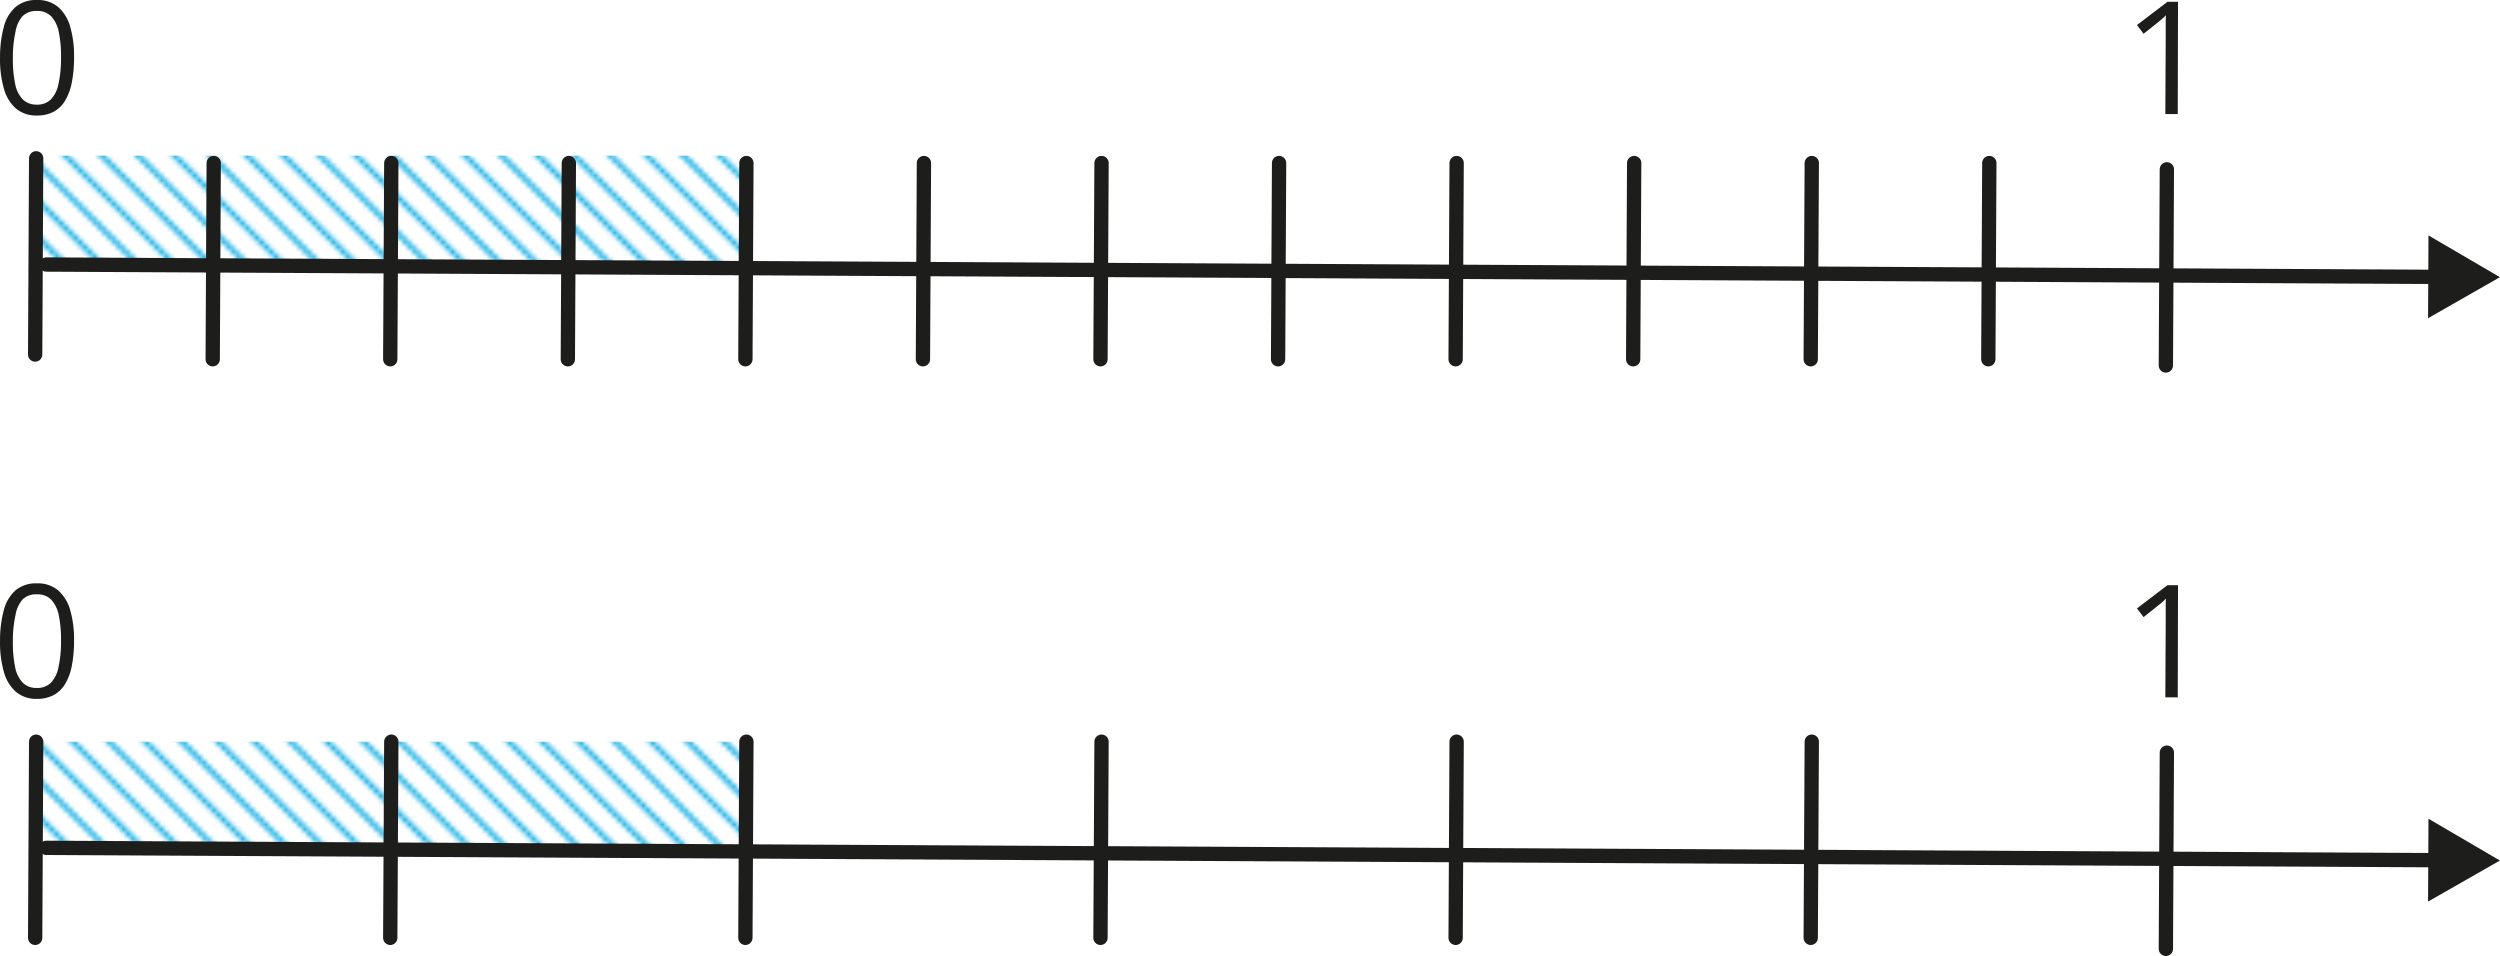<svg xmlns="http://www.w3.org/2000/svg" xmlns:xlink="http://www.w3.org/1999/xlink" width="184.83mm" height="70.68mm" viewBox="0 0 523.93 200.36"><defs><style>.cls-1,.cls-2,.cls-5{fill:none;}.cls-2{stroke:#10ade3;stroke-miterlimit:10;}.cls-3{fill:url(#lines-3_2);}.cls-4,.cls-7{fill:#fff;}.cls-5,.cls-7{stroke:#1d1d1b;stroke-linecap:round;stroke-linejoin:round;stroke-width:3px;}.cls-6{fill:#1d1d1b;}</style><pattern id="lines-3_2" data-name="lines-3 2" width="167" height="167" patternTransform="translate(-20.67 194.3)" patternUnits="userSpaceOnUse" viewBox="0 0 167 167"><rect class="cls-1" width="167" height="167"/><rect class="cls-1" width="167" height="167"/><line class="cls-2" x1="81.24" y1="-91.98" x2="248.05" y2="74.83"/><line class="cls-2" x1="88.86" y1="-91.98" x2="265.33" y2="84.49"/><line class="cls-2" x1="96.48" y1="-91.98" x2="272.95" y2="84.49"/><line class="cls-2" x1="104.09" y1="-91.98" x2="280.57" y2="84.49"/><line class="cls-2" x1="111.71" y1="-91.98" x2="288.19" y2="84.49"/><line class="cls-2" x1="119.33" y1="-91.98" x2="295.8" y2="84.49"/><line class="cls-2" x1="126.94" y1="-91.98" x2="303.42" y2="84.49"/><line class="cls-2" x1="134.56" y1="-91.98" x2="311.04" y2="84.49"/><line class="cls-2" x1="142.18" y1="-91.98" x2="318.65" y2="84.49"/><line class="cls-2" x1="149.8" y1="-91.98" x2="326.27" y2="84.49"/><line class="cls-2" x1="157.41" y1="-91.98" x2="333.89" y2="84.49"/><line class="cls-2" x1="165.03" y1="-91.98" x2="341.5" y2="84.49"/><line class="cls-2" x1="-85.76" y1="-91.98" x2="81.05" y2="74.83"/><line class="cls-2" x1="-78.14" y1="-91.98" x2="98.33" y2="84.49"/><line class="cls-2" x1="-70.52" y1="-91.98" x2="105.95" y2="84.49"/><line class="cls-2" x1="-62.91" y1="-91.98" x2="113.57" y2="84.49"/><line class="cls-2" x1="-55.29" y1="-91.98" x2="121.18" y2="84.49"/><line class="cls-2" x1="-47.67" y1="-91.98" x2="128.8" y2="84.49"/><line class="cls-2" x1="-40.06" y1="-91.98" x2="136.42" y2="84.49"/><line class="cls-2" x1="-32.44" y1="-91.98" x2="144.04" y2="84.49"/><line class="cls-2" x1="-24.82" y1="-91.98" x2="151.65" y2="84.49"/><line class="cls-2" x1="-17.2" y1="-91.98" x2="159.27" y2="84.49"/><line class="cls-2" x1="-9.59" y1="-91.98" x2="166.89" y2="84.49"/><line class="cls-2" x1="-1.97" y1="-91.98" x2="174.5" y2="84.49"/><line class="cls-2" x1="5.65" y1="-91.98" x2="182.12" y2="84.49"/><line class="cls-2" x1="13.26" y1="-91.98" x2="189.74" y2="84.49"/><line class="cls-2" x1="20.88" y1="-91.98" x2="197.35" y2="84.49"/><line class="cls-2" x1="28.5" y1="-91.98" x2="204.97" y2="84.49"/><line class="cls-2" x1="36.11" y1="-91.98" x2="212.59" y2="84.49"/><line class="cls-2" x1="43.73" y1="-91.98" x2="220.21" y2="84.49"/><line class="cls-2" x1="51.35" y1="-91.98" x2="227.82" y2="84.49"/><line class="cls-2" x1="58.97" y1="-91.98" x2="235.44" y2="84.49"/><line class="cls-2" x1="66.58" y1="-91.98" x2="243.06" y2="84.49"/><line class="cls-2" x1="74.2" y1="-91.98" x2="250.67" y2="84.49"/><line class="cls-2" x1="-176.59" y1="-91.98" x2="-0.11" y2="84.49"/><line class="cls-2" x1="-168.97" y1="-91.98" x2="7.5" y2="84.49"/><line class="cls-2" x1="-161.35" y1="-91.98" x2="15.12" y2="84.49"/><line class="cls-2" x1="-153.74" y1="-91.98" x2="22.74" y2="84.49"/><line class="cls-2" x1="-146.12" y1="-91.98" x2="30.35" y2="84.49"/><line class="cls-2" x1="-138.5" y1="-91.98" x2="37.97" y2="84.49"/><line class="cls-2" x1="-130.89" y1="-91.98" x2="45.59" y2="84.49"/><line class="cls-2" x1="-123.27" y1="-91.98" x2="53.21" y2="84.49"/><line class="cls-2" x1="-115.65" y1="-91.98" x2="60.82" y2="84.49"/><line class="cls-2" x1="-108.04" y1="-91.98" x2="68.44" y2="84.49"/><line class="cls-2" x1="-100.42" y1="-91.98" x2="76.06" y2="84.49"/><line class="cls-2" x1="-92.8" y1="-91.98" x2="83.67" y2="84.49"/><line class="cls-2" x1="81.24" y1="75.02" x2="248.05" y2="241.83"/><line class="cls-2" x1="88.86" y1="75.02" x2="265.33" y2="251.49"/><line class="cls-2" x1="96.48" y1="75.02" x2="272.95" y2="251.49"/><line class="cls-2" x1="104.09" y1="75.02" x2="280.57" y2="251.49"/><line class="cls-2" x1="111.71" y1="75.02" x2="288.19" y2="251.49"/><line class="cls-2" x1="119.33" y1="75.02" x2="295.8" y2="251.49"/><line class="cls-2" x1="126.94" y1="75.02" x2="303.42" y2="251.49"/><line class="cls-2" x1="134.56" y1="75.02" x2="311.04" y2="251.49"/><line class="cls-2" x1="142.18" y1="75.02" x2="318.65" y2="251.49"/><line class="cls-2" x1="149.8" y1="75.02" x2="326.27" y2="251.49"/><line class="cls-2" x1="157.41" y1="75.02" x2="333.89" y2="251.49"/><line class="cls-2" x1="165.03" y1="75.02" x2="341.5" y2="251.49"/><line class="cls-2" x1="-85.76" y1="75.02" x2="81.05" y2="241.83"/><line class="cls-2" x1="-78.14" y1="75.02" x2="98.33" y2="251.49"/><line class="cls-2" x1="-70.52" y1="75.02" x2="105.95" y2="251.49"/><line class="cls-2" x1="-62.91" y1="75.02" x2="113.57" y2="251.49"/><line class="cls-2" x1="-55.29" y1="75.02" x2="121.18" y2="251.49"/><line class="cls-2" x1="-47.67" y1="75.02" x2="128.8" y2="251.49"/><line class="cls-2" x1="-40.06" y1="75.02" x2="136.42" y2="251.49"/><line class="cls-2" x1="-32.44" y1="75.02" x2="144.04" y2="251.49"/><line class="cls-2" x1="-24.82" y1="75.02" x2="151.65" y2="251.49"/><line class="cls-2" x1="-17.2" y1="75.02" x2="159.27" y2="251.49"/><line class="cls-2" x1="-9.59" y1="75.02" x2="166.89" y2="251.49"/><line class="cls-2" x1="-1.97" y1="75.02" x2="174.5" y2="251.49"/><line class="cls-2" x1="5.65" y1="75.02" x2="182.12" y2="251.49"/><line class="cls-2" x1="13.26" y1="75.02" x2="189.74" y2="251.49"/><line class="cls-2" x1="20.88" y1="75.02" x2="197.35" y2="251.49"/><line class="cls-2" x1="28.5" y1="75.02" x2="204.97" y2="251.49"/><line class="cls-2" x1="36.11" y1="75.02" x2="212.59" y2="251.49"/><line class="cls-2" x1="43.73" y1="75.02" x2="220.21" y2="251.49"/><line class="cls-2" x1="51.35" y1="75.02" x2="227.82" y2="251.49"/><line class="cls-2" x1="58.97" y1="75.02" x2="235.44" y2="251.49"/><line class="cls-2" x1="66.58" y1="75.02" x2="243.06" y2="251.49"/><line class="cls-2" x1="74.2" y1="75.02" x2="250.67" y2="251.49"/><line class="cls-2" x1="-176.59" y1="75.02" x2="-0.11" y2="251.49"/><line class="cls-2" x1="-168.97" y1="75.02" x2="7.5" y2="251.49"/><line class="cls-2" x1="-161.35" y1="75.02" x2="15.12" y2="251.49"/><line class="cls-2" x1="-153.74" y1="75.02" x2="22.74" y2="251.49"/><line class="cls-2" x1="-146.12" y1="75.02" x2="30.35" y2="251.49"/><line class="cls-2" x1="-138.5" y1="75.02" x2="37.97" y2="251.49"/><line class="cls-2" x1="-130.89" y1="75.02" x2="45.59" y2="251.49"/><line class="cls-2" x1="-123.27" y1="75.02" x2="53.21" y2="251.49"/><line class="cls-2" x1="-115.65" y1="75.02" x2="60.82" y2="251.49"/><line class="cls-2" x1="-108.04" y1="75.02" x2="68.44" y2="251.49"/><line class="cls-2" x1="-100.42" y1="75.02" x2="76.06" y2="251.49"/><line class="cls-2" x1="-92.8" y1="75.02" x2="83.67" y2="251.49"/></pattern></defs><g id="Слой_2" data-name="Слой 2"><g id="Слой_1-2" data-name="Слой 1"><rect class="cls-3" x="7.68" y="32.62" width="148.74" height="22.82"/><rect class="cls-3" x="7.68" y="155.44" width="148.74" height="22.82"/><line class="cls-4" x1="9.7" y1="55.44" x2="523.93" y2="58.09"/><line class="cls-5" x1="9.7" y1="55.44" x2="511.44" y2="58.03"/><polygon class="cls-6" points="508.86 66.69 523.92 58.09 508.95 49.34 508.86 66.69"/><line class="cls-7" x1="7.57" y1="33.18" x2="7.36" y2="74.3"/><line class="cls-7" x1="454.12" y1="35.49" x2="453.91" y2="76.6"/><line class="cls-7" x1="379.7" y1="34.17" x2="379.48" y2="75.29"/><line class="cls-7" x1="416.91" y1="34.17" x2="416.7" y2="75.29"/><line class="cls-7" x1="156.42" y1="34.17" x2="156.21" y2="75.29"/><line class="cls-7" x1="44.78" y1="34.17" x2="44.57" y2="75.29"/><line class="cls-7" x1="82" y1="34.17" x2="81.78" y2="75.29"/><line class="cls-7" x1="305.27" y1="34.17" x2="305.06" y2="75.29"/><line class="cls-7" x1="342.48" y1="34.17" x2="342.27" y2="75.29"/><line class="cls-7" x1="230.85" y1="34.17" x2="230.63" y2="75.29"/><line class="cls-7" x1="193.63" y1="34.17" x2="193.42" y2="75.29"/><line class="cls-7" x1="119.21" y1="34.17" x2="119" y2="75.29"/><line class="cls-7" x1="268.06" y1="34.17" x2="267.85" y2="75.29"/><path class="cls-6" d="M17.27,16.53a26.93,26.93,0,0,1-.46,5.11,11.77,11.77,0,0,1-1.39,3.81A6.37,6.37,0,0,1,13,27.81a7.34,7.34,0,0,1-3.56.79,6.54,6.54,0,0,1-4.33-1.45A8.5,8.5,0,0,1,2.58,23a22,22,0,0,1-.82-6.54A24.26,24.26,0,0,1,2.56,10,8.21,8.21,0,0,1,5.05,5.83,6.68,6.68,0,0,1,9.56,4.39a6.62,6.62,0,0,1,4.37,1.46A8.59,8.59,0,0,1,16.47,10,22.28,22.28,0,0,1,17.27,16.53ZM4.45,16.46a25.52,25.52,0,0,0,.47,5.47,6.55,6.55,0,0,0,1.6,3.29,4.08,4.08,0,0,0,2.93,1.1,4.06,4.06,0,0,0,2.94-1.07A6.39,6.39,0,0,0,14,22a24.55,24.55,0,0,0,.54-5.49,25.11,25.11,0,0,0-.47-5.41,6.72,6.72,0,0,0-1.59-3.29,4,4,0,0,0-3-1.12,4,4,0,0,0-3,1.09A6.45,6.45,0,0,0,5,11.05,24.76,24.76,0,0,0,4.45,16.46Z" transform="translate(-1.76 -4.39)"/><path class="cls-6" d="M458.16,28.29h-2.6l.08-16.67c0-.63,0-1.17,0-1.63s0-.87,0-1.25,0-.77.07-1.17a11.8,11.8,0,0,1-.93.87l-1.09.89-2.69,2.14-1.39-1.83,6.39-4.87h2.22Z" transform="translate(-1.76 -4.39)"/><line class="cls-4" x1="9.7" y1="177.69" x2="523.93" y2="180.35"/><line class="cls-5" x1="9.7" y1="177.69" x2="511.44" y2="180.28"/><polygon class="cls-6" points="508.86 188.95 523.92 180.35 508.95 171.59 508.86 188.95"/><line class="cls-7" x1="7.57" y1="155.44" x2="7.36" y2="196.55"/><line class="cls-7" x1="82" y1="155.44" x2="81.78" y2="196.55"/><line class="cls-7" x1="156.42" y1="155.44" x2="156.21" y2="196.55"/><line class="cls-7" x1="230.85" y1="155.44" x2="230.63" y2="196.55"/><line class="cls-7" x1="305.27" y1="155.44" x2="305.06" y2="196.55"/><line class="cls-7" x1="379.7" y1="155.44" x2="379.48" y2="196.55"/><line class="cls-7" x1="454.12" y1="157.74" x2="453.91" y2="198.86"/><path class="cls-6" d="M17.27,138.78a27,27,0,0,1-.46,5.12,11.71,11.71,0,0,1-1.39,3.8A6.29,6.29,0,0,1,13,150.06a7.34,7.34,0,0,1-3.56.8,6.55,6.55,0,0,1-4.33-1.46,8.47,8.47,0,0,1-2.53-4.15,22.09,22.09,0,0,1-.82-6.55,24.32,24.32,0,0,1,.8-6.47,8.25,8.25,0,0,1,2.49-4.15,6.67,6.67,0,0,1,4.51-1.43,6.57,6.57,0,0,1,4.37,1.46,8.56,8.56,0,0,1,2.54,4.16A22.28,22.28,0,0,1,17.27,138.78Zm-12.82-.06a25.58,25.58,0,0,0,.47,5.47,6.52,6.52,0,0,0,1.6,3.28,4,4,0,0,0,2.93,1.1,4.06,4.06,0,0,0,2.94-1.06A6.42,6.42,0,0,0,14,144.25a24.45,24.45,0,0,0,.54-5.48,25.2,25.2,0,0,0-.47-5.42,6.72,6.72,0,0,0-1.59-3.29,4,4,0,0,0-3-1.11,4,4,0,0,0-3,1.08A6.49,6.49,0,0,0,5,133.31,24.7,24.7,0,0,0,4.45,138.72Z" transform="translate(-1.76 -4.39)"/><path class="cls-6" d="M458.16,150.54h-2.6l.08-16.66c0-.64,0-1.18,0-1.64s0-.87,0-1.25,0-.77.07-1.17a12.07,12.07,0,0,1-.93.88l-1.09.88-2.69,2.14-1.39-1.82,6.39-4.87h2.22Z" transform="translate(-1.76 -4.39)"/></g></g></svg>